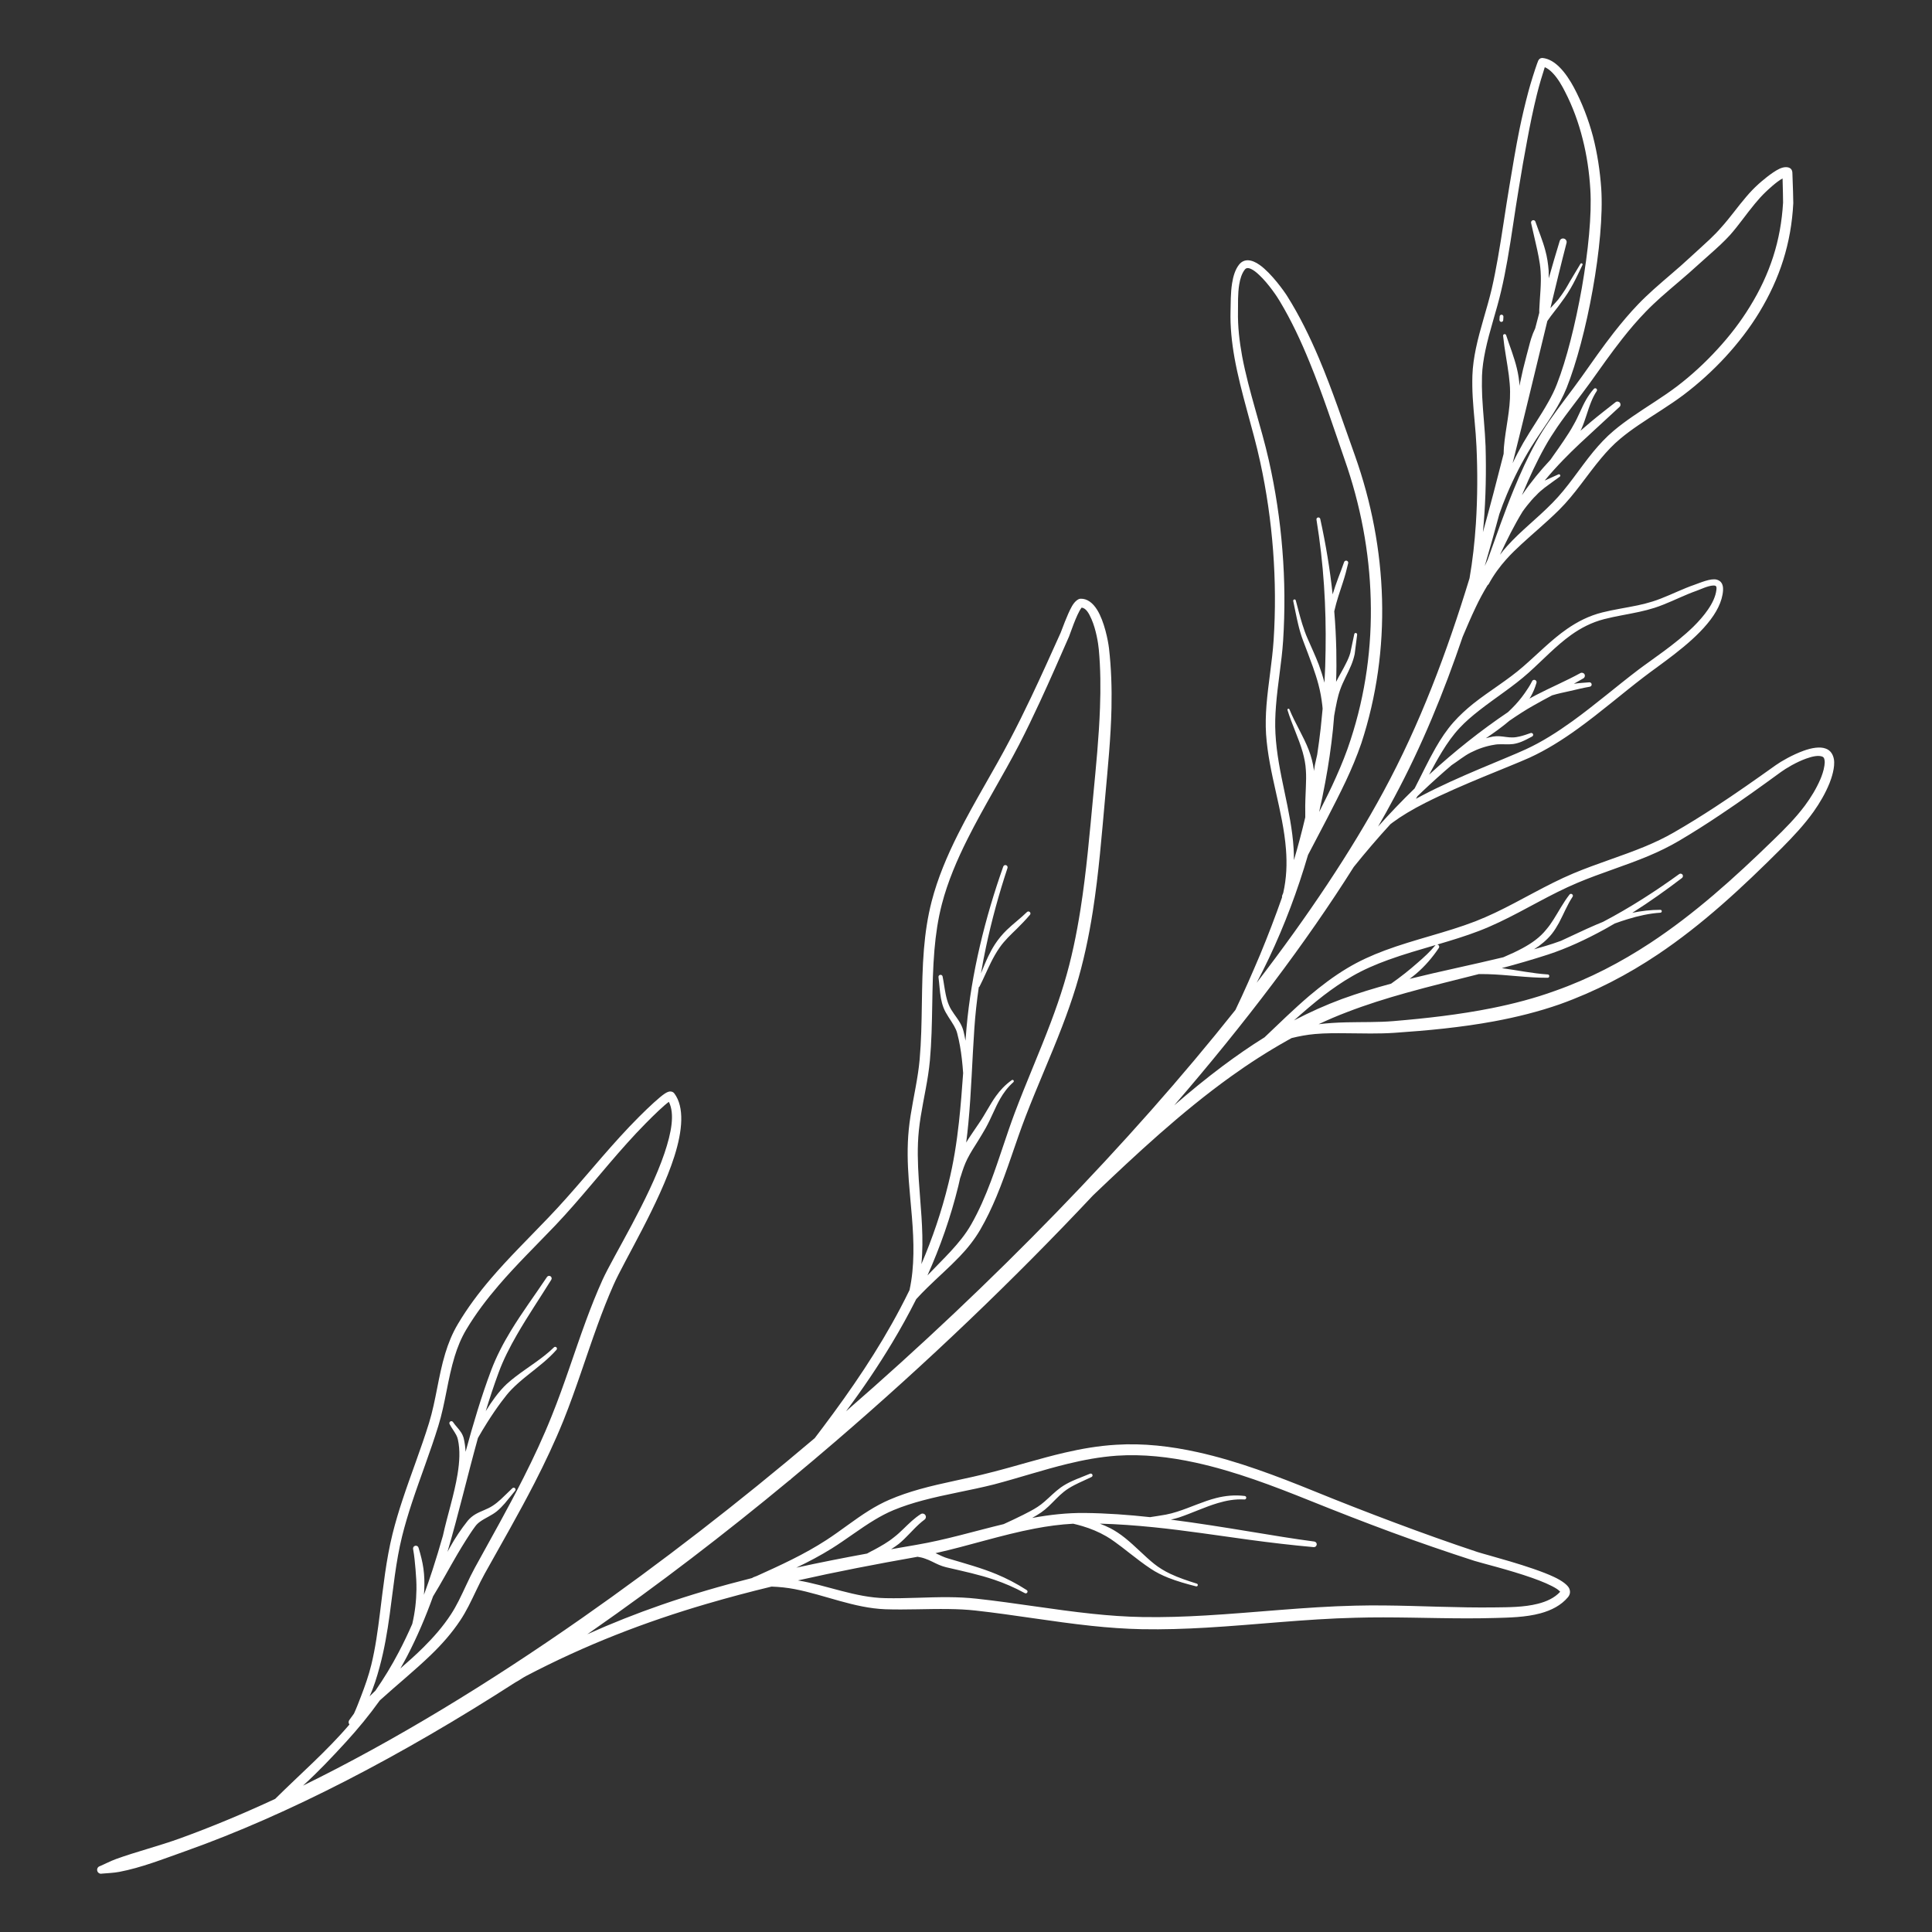 <?xml version="1.0" encoding="UTF-8"?> <svg xmlns="http://www.w3.org/2000/svg" xmlns:xlink="http://www.w3.org/1999/xlink" width="1080" zoomAndPan="magnify" viewBox="0 0 810 810" height="1080" preserveAspectRatio="xMidYMid meet" version="1.0"><rect x="0" y="0" width="810" height="810" fill="#333333" stroke="none"/><defs><clipPath id="64abd22e43"><path d="M 40.5 24.234 L 769 24.234 L 769 785.484 L 40.5 785.484 Z M 40.5 24.234 " clip-rule="nonzero"></path></clipPath></defs><g clip-path="url(#64abd22e43)"><path fill="#ffffff" d="M 216.062 705.348 C 168.344 736.074 121.113 760.723 77.582 776.16 C 68.215 779.48 59.176 783.051 50.02 784.789 C 47.574 785.25 45.184 785.305 42.75 785.523 C 41.879 785.742 40.992 785.211 40.77 784.34 C 40.551 783.465 41.082 782.578 41.957 782.363 C 44.172 781.414 46.242 780.289 48.547 779.445 C 57.172 776.305 66.418 774.031 75.621 770.691 C 88.574 765.992 101.848 760.465 115.363 754.195 C 125.891 743.754 137.027 734.148 146.504 723.008 C 146.051 722.461 146.035 721.648 146.5 721.07 C 147.125 720.18 147.746 719.297 148.402 718.441 C 149.5 716.074 150.398 713.672 151.32 711.281 C 153.012 706.895 154.566 702.508 155.672 697.973 C 157.402 690.895 158.383 683.609 159.301 676.277 C 160.691 665.156 161.887 653.926 164.566 643.121 C 165.762 638.301 167.188 633.578 168.73 628.898 C 172.293 618.086 176.488 607.523 179.871 596.586 C 182.812 587.02 183.77 576.969 186.664 567.453 C 187.938 563.25 189.578 559.148 191.898 555.23 C 195.973 548.332 200.68 542.074 205.742 536.137 C 213.266 527.324 221.582 519.215 229.734 510.68 C 240.246 499.762 249.711 487.805 259.941 476.602 C 262.523 473.773 265.152 470.992 267.863 468.281 C 272.164 463.988 276.531 459.926 278.758 458.469 C 279.598 457.922 280.285 457.68 280.715 457.625 C 281.707 457.512 282.352 457.914 282.77 458.492 C 286.953 464.176 286.211 473.906 282.707 484.883 C 276.422 504.59 261.68 528.586 257.242 538.664 C 254.797 544.176 252.621 549.781 250.566 555.422 C 245.703 568.773 241.531 582.34 236.234 595.539 C 232.551 604.617 228.438 613.305 224.066 621.824 C 217.512 634.574 210.383 646.941 203.266 659.684 C 200.785 664.129 198.777 668.883 196.418 673.418 C 195.363 675.449 194.234 677.441 192.973 679.34 C 189.375 684.75 185.176 689.473 180.652 693.832 C 173.766 700.484 166.324 706.465 159.227 712.914 C 154.809 719.086 150.016 724.914 144.914 730.48 C 139.203 736.707 133.352 742.906 127.043 748.629 C 164.969 730.051 204.586 705.965 244.129 678.293 C 276.996 655.293 309.84 629.852 341.574 602.953 C 342.75 601.406 343.922 599.852 345.09 598.301 C 357.086 582.363 368.219 566.012 377.402 548.594 C 378.746 546.043 380.055 543.473 381.316 540.879 C 382.434 535.793 382.863 530.738 382.945 525.691 C 383.133 515.383 381.762 505.105 381 494.742 C 380.484 487.738 380.297 480.699 381 473.602 C 381.789 465.66 383.684 457.887 384.859 450.008 C 385.148 448.09 385.391 446.164 385.562 444.23 C 386.918 428.914 386.086 413.27 387.367 397.891 C 387.93 391.164 388.898 384.492 390.598 377.918 C 393.117 368.199 397.094 358.789 401.723 349.59 C 408.508 336.086 416.688 323.043 423.43 310.109 C 426.492 304.297 429.426 298.363 432.266 292.387 C 436.543 283.402 440.621 274.297 444.68 265.289 C 445.066 264.426 447.406 257.676 449.445 254.113 C 450.617 252.062 452.086 251.043 452.961 251.02 C 455.758 250.891 458.168 252.738 460.004 255.707 C 463.035 260.598 464.578 268.637 464.953 271.805 C 465.906 280.113 466.168 288.461 465.996 296.816 C 465.73 309.246 464.473 321.676 463.367 333.996 C 461.922 349.973 460.664 366.148 458.164 382.094 C 456.484 392.809 454.238 403.41 451.074 413.789 C 449.336 419.453 447.375 424.98 445.281 430.438 C 440.426 443.102 434.871 455.391 429.961 468.164 C 425.719 479.176 422.348 490.691 417.777 501.648 C 415.781 506.434 413.562 511.105 410.953 515.598 C 408.543 519.719 405.625 523.363 402.406 526.734 C 398.035 531.32 393.223 535.484 388.695 539.945 C 387.133 541.484 385.594 543.043 384.125 544.68 C 380.996 550.914 377.617 557.016 374.023 563 C 368.102 572.844 361.629 582.398 354.699 591.688 C 416.637 537.898 473.742 479.098 517.961 423.422 C 521.641 415.754 525.023 407.996 528.32 400.211 C 531.613 392.258 534.695 384.234 537.523 376.152 C 537.352 375.582 537.82 374.992 537.992 374.414 C 539.406 368.184 539.621 362.098 539.148 356.078 C 537.906 339.965 531.914 324.316 530.801 307.773 C 530.547 303.781 530.672 299.766 530.973 295.738 C 531.699 286.621 533.371 277.449 533.969 268.449 C 534.781 255.98 534.695 243.418 533.754 230.922 C 532.812 218.414 531.016 205.973 528.363 193.773 C 525.324 179.621 520.23 164.793 517.574 150.016 C 516.418 143.48 515.734 136.957 515.906 130.504 C 515.992 127.371 515.906 122.902 516.547 118.832 C 517.02 115.809 517.875 113 519.457 110.977 C 521.555 108.297 524.766 108.699 528.105 111.07 C 533.07 114.566 538.594 122.406 539.664 124.145 C 544.797 132.312 549.121 141.117 552.973 150.199 C 558.668 163.645 563.289 177.684 568.086 191.059 C 574.977 210.492 578.871 230.77 579.426 251.117 C 579.984 271.477 577.203 291.902 570.738 311.645 C 568.855 317.117 566.629 322.406 564.188 327.59 C 559.223 338.016 553.746 348.184 548.395 358.434 C 544.07 373.223 538.637 387.742 531.957 401.844 C 530.332 405.277 528.617 408.676 526.863 412.039 C 548.395 384.012 566.457 356.93 580.027 331.863 C 595.352 303.574 606.652 273.387 616.109 242.441 C 617.395 235.117 618.25 227.375 618.766 219.598 C 619.492 208.477 619.492 197.297 619.02 187.188 C 618.723 180.262 617.824 173.406 617.438 166.504 C 617.266 163.488 617.223 160.461 617.309 157.422 C 617.438 153.66 617.992 149.891 618.766 146.137 C 620.52 137.711 623.473 129.348 625.398 121.164 C 626.383 116.914 627.195 112.625 627.969 108.312 C 629.766 98.195 631.137 87.957 632.848 77.867 C 634.176 69.965 635.457 62.082 637.043 54.254 C 638.113 49.016 639.352 43.809 640.723 38.617 C 641.707 34.887 643.504 29.242 644.406 26.742 C 644.66 26.086 644.832 25.625 644.918 25.41 C 645.516 24.211 646.586 24.293 646.801 24.32 C 649.285 24.578 651.594 25.992 653.605 27.945 C 656.262 30.492 658.402 33.98 659.77 36.504 C 663.281 43.059 665.934 50.012 667.859 57.18 C 669.703 64.324 670.812 71.676 671.328 79.039 C 672.055 90.027 670.559 105.855 667.734 121.512 C 664.992 136.992 660.926 152.305 656.816 162.625 C 655.32 166.305 653.438 169.781 651.34 173.137 C 648.301 178.02 644.875 182.66 641.879 187.527 C 638.199 193.48 634.73 200.25 631.777 207.234 C 630.621 209.973 629.551 212.742 628.609 215.512 C 626.641 222.801 624.629 230.07 622.488 237.305 C 622.918 236.441 623.301 235.578 623.688 234.719 C 627.324 224.688 630.75 214.699 634.773 204.934 C 637.512 198.254 640.508 191.684 644.062 185.254 C 645.73 182.285 647.527 179.441 649.414 176.672 C 653.777 170.309 658.613 164.328 663.109 157.996 C 667.477 151.824 671.926 145.43 676.68 139.34 C 679.934 135.215 683.27 131.234 686.824 127.543 C 688.879 125.406 691.062 123.352 693.285 121.34 C 698.379 116.762 703.773 112.418 708.695 107.797 C 711.395 105.289 714.133 102.891 716.785 100.375 C 718.5 98.742 720.168 97.062 721.707 95.27 C 725.391 91.191 728.559 86.637 732.152 82.461 C 733.738 80.59 735.449 78.797 737.289 77.141 C 738.188 76.336 742.812 72.27 746.023 70.77 C 747.863 69.898 749.488 69.914 750.43 70.484 C 750.473 70.5 751.371 70.957 751.457 72.312 C 751.457 72.508 751.5 72.922 751.5 73.492 C 751.629 76.641 751.887 84.484 751.844 85.18 C 751.414 93.59 750.004 101.43 747.648 108.973 C 745.293 116.496 741.957 123.73 737.59 130.949 C 733.652 137.441 728.773 143.793 723.379 149.652 C 717.984 155.5 712.035 160.859 706 165.434 C 699.922 170.016 693.285 173.902 686.996 178.203 C 684.34 180.008 681.773 181.883 679.332 183.922 C 676.336 186.414 673.727 189.199 671.285 192.125 C 665.293 199.262 660.328 207.172 653.648 213.789 C 648.258 219.113 642.906 223.504 637.855 228.176 C 635.672 230.195 633.531 232.242 631.52 234.496 C 628.824 237.52 626.34 240.844 624.156 244.852 C 624.031 245.062 623.859 245.223 623.688 245.328 C 621.848 248.359 620.176 251.453 618.68 254.637 C 616.754 258.672 614.996 262.797 613.242 266.93 C 605.367 290.141 596.121 312.762 584.562 334.312 C 582.422 338.34 580.156 342.422 577.758 346.555 C 582.637 341.062 587.773 335.734 593.082 330.559 C 596.035 324.879 598.773 318.961 601.941 313.449 C 604.125 309.645 606.523 306.043 609.348 302.84 C 611.914 299.957 614.742 297.363 617.738 294.965 C 624.543 289.574 632.164 285.102 638.668 279.398 C 644.875 274.004 650.441 268.227 656.945 263.711 C 661.355 260.656 666.148 258.164 671.844 256.746 C 676.723 255.523 681.73 254.828 686.695 253.777 C 688.75 253.332 690.805 252.824 692.816 252.188 C 694.016 251.816 695.172 251.395 696.324 250.949 C 701.078 249.113 705.613 246.812 710.453 245.152 C 712.719 244.363 717.301 242.32 719.781 243.027 C 721.367 243.477 722.566 244.688 722.395 247.535 C 722.094 252.211 719.57 257.008 715.758 261.555 C 708.227 270.641 695.727 278.785 689.094 283.918 C 680.145 290.762 671.07 298.621 661.527 305.508 C 655.02 310.215 648.258 314.465 641.238 317.676 C 632.891 321.438 612.816 328.895 597.617 336.578 C 592.141 339.34 587.391 342.215 583.922 344.801 C 583.578 345.055 583.238 345.309 582.938 345.551 C 577.543 351.426 572.406 357.453 567.57 363.465 C 547.668 395.07 522.027 428.996 492.277 463.43 C 498.914 457.676 505.719 452.109 512.695 446.883 C 518.387 442.648 524.168 438.617 530.16 434.902 C 536.324 429.051 542.445 423.047 548.906 417.527 C 553.957 413.27 559.18 409.301 564.875 405.891 C 569.84 402.906 575.148 400.508 580.625 398.469 C 593.039 393.84 606.395 390.969 618.551 386.27 C 621.332 385.184 624.074 383.977 626.812 382.688 C 637.855 377.445 648.344 370.926 659.645 366.176 C 669.574 362.008 679.762 358.996 689.648 354.906 C 693.758 353.195 697.781 351.309 701.719 349.035 C 707.711 345.598 713.492 341.992 719.184 338.266 C 727.789 332.648 736.133 326.758 744.566 320.75 C 746.793 319.164 751.543 316.434 756.082 314.785 C 759.633 313.484 763.102 312.949 765.453 313.855 C 767.469 314.586 768.492 316.246 768.879 318.332 C 769.438 321.652 767.852 326.301 767.039 328.332 C 765.285 332.656 762.973 336.598 760.359 340.297 C 756.465 345.758 751.844 350.676 747.051 355.504 C 730.355 372.191 713.746 387.637 695 400.188 C 682.457 408.582 668.973 415.656 653.949 421.043 C 645.09 424.137 635.844 426.445 626.469 428.184 C 612.602 430.75 598.391 432.082 584.562 433.02 C 578.102 433.457 571.25 433.266 564.445 433.199 C 560.035 433.156 555.629 433.133 551.348 433.516 C 547.965 433.812 544.715 434.422 541.504 435.215 C 540.859 435.57 540.219 435.926 539.578 436.289 C 531.488 440.84 523.609 445.891 515.992 451.375 C 495.273 466.258 476.227 484.027 458.285 501.145 C 425.188 536.395 388.508 571.48 350.094 604.48 C 343.992 609.723 337.848 614.91 331.664 620.039 C 331.621 620.094 331.574 620.145 331.527 620.199 C 331.387 620.375 331.207 620.496 331.016 620.578 C 303.852 643.09 276 664.426 248.047 683.902 C 247.438 684.328 246.824 684.75 246.219 685.176 C 256.484 680.555 266.781 676.488 277.172 672.883 C 289.707 668.527 302.387 664.852 315.297 661.602 C 315.848 661.18 316.59 661.051 317.23 660.758 C 327.262 656.223 337.199 651.691 346.473 645.66 C 352.559 641.711 358.195 637.121 364.336 633.301 C 367.047 631.613 369.859 630.074 372.836 628.789 C 376.961 627.004 381.219 625.578 385.539 624.363 C 395.383 621.598 405.582 619.922 415.426 617.328 C 425.965 614.672 436.07 611.418 446.441 609.016 C 453.426 607.398 460.527 606.16 467.922 605.723 C 479.309 604.996 490.824 606.324 502.207 608.852 C 518.988 612.574 535.512 618.914 550.75 625.094 C 562.008 629.68 573.391 634.125 584.863 638.414 C 596.293 642.699 607.809 646.828 619.363 650.664 C 622.918 651.844 641.965 656.637 651.551 661.156 C 654.977 662.77 657.289 664.547 657.93 666.012 C 658.445 667.273 658.316 668.484 657.375 669.633 C 654.508 673.066 650.398 675.145 645.859 676.387 C 639.609 678.086 632.547 678.184 626.984 678.344 C 623.047 678.453 619.105 678.504 615.168 678.504 C 599.547 678.496 583.879 677.801 568.211 678.25 C 547.281 678.758 526.605 681.184 505.805 682.398 C 496.859 682.918 487.867 683.219 478.793 683.051 C 471.688 682.914 464.621 682.387 457.594 681.645 C 441.328 679.922 425.234 677.027 408.914 675.219 C 405.211 674.809 401.488 674.648 397.766 674.598 C 388.887 674.469 379.965 674.988 371.105 674.684 C 358.07 674.172 345.902 668.719 333.238 666.258 C 330.023 665.633 326.785 665.309 323.469 665.184 C 314.277 667.41 305.203 669.816 296.203 672.453 C 270.633 679.953 245.746 689.469 220.477 702.711 C 218.977 703.5 217.582 704.578 216.062 705.348 Z M 167.859 699.508 C 171.156 696.633 174.43 693.73 177.527 690.648 C 181.754 686.441 185.727 681.953 189.09 676.785 C 190.25 675.012 191.277 673.16 192.246 671.262 C 194.59 666.672 196.582 661.855 199.051 657.352 C 206.051 644.609 213.062 632.238 219.504 619.496 C 223.758 611.09 227.762 602.523 231.34 593.57 C 236.645 580.438 240.809 566.918 245.699 553.641 C 247.816 547.898 250.074 542.195 252.605 536.59 C 257.129 526.641 271.988 502.98 278.57 483.527 C 281.508 474.816 282.965 467.027 280.426 461.945 C 278.23 463.547 274.422 467.211 270.641 471.043 C 267.992 473.727 265.422 476.48 262.902 479.285 C 252.73 490.598 243.34 502.66 232.883 513.688 C 224.777 522.16 216.516 530.211 209.02 538.941 C 204.094 544.684 199.492 550.715 195.512 557.379 C 193.355 560.996 191.816 564.781 190.629 568.664 C 187.699 578.176 186.742 588.23 183.777 597.793 C 180.402 608.758 176.215 619.355 172.648 630.188 C 171.145 634.773 169.75 639.395 168.578 644.113 C 165.938 654.77 164.902 665.859 163.395 676.816 C 162.371 684.289 161.109 691.688 159.16 698.871 C 158.027 703.062 156.77 707.234 154.945 711.195 C 155.75 710.395 156.562 709.605 157.387 708.832 C 160.945 703.684 164.242 698.297 167.203 692.613 C 169.238 688.738 171.109 684.812 172.844 680.84 C 173.996 675.949 174.527 671.184 174.598 666.418 C 174.637 663.609 174.461 660.805 174.215 657.965 C 173.977 655.188 173.727 652.375 173.203 649.496 C 173.047 648.863 173.438 648.227 174.07 648.074 C 174.703 647.922 175.344 648.312 175.492 648.945 C 176.371 651.859 177.121 654.715 177.52 657.598 C 177.938 660.574 178 663.551 177.871 666.512 C 177.844 667.215 177.793 667.914 177.738 668.613 C 178.992 665.207 180.172 661.773 181.297 658.32 C 182.859 653.527 184.309 648.699 185.695 643.848 C 187.48 635.629 190.449 626.605 191.84 618.023 C 192.66 612.941 192.977 608.016 191.965 603.488 C 191.844 602.852 191.598 602.254 191.297 601.668 C 190.473 600.09 189.289 598.613 188.512 597.09 C 188.277 596.695 188.41 596.18 188.809 595.945 C 189.207 595.715 189.719 595.848 189.953 596.246 C 190.91 597.68 192.309 598.996 193.289 600.504 C 193.785 601.262 194.152 602.07 194.391 602.922 C 194.84 604.781 195.098 606.703 195.195 608.68 C 198.348 597.129 201.734 585.656 205.938 574.457 C 208.098 568.773 210.926 563.297 214.137 558.012 C 218.871 550.211 224.387 542.801 229.316 535.395 C 229.641 534.898 230.301 534.758 230.797 535.074 C 231.293 535.395 231.438 536.059 231.117 536.555 C 226.449 544.078 221.281 551.684 216.746 559.551 C 213.754 564.754 211.023 570.055 209.004 575.594 C 207.051 580.891 205.285 586.246 203.641 591.637 C 204.91 589.57 206.227 587.598 207.543 585.828 C 209.203 583.594 210.887 581.711 212.391 580.297 C 217.332 575.789 223.293 572.348 228.523 568.156 C 229.812 567.125 231.055 566.055 232.227 564.898 C 232.504 564.602 232.973 564.59 233.273 564.867 C 233.57 565.152 233.582 565.617 233.305 565.918 C 231.621 567.828 229.758 569.57 227.805 571.234 C 223.391 574.996 218.535 578.352 214.516 582.488 C 213.156 583.848 211.703 585.699 210.156 587.773 C 208.211 590.383 206.164 593.379 204.23 596.449 C 202.871 598.602 201.559 600.785 200.379 602.887 C 195.977 618.75 192.246 634.832 187.613 650.613 C 187.945 649.996 188.273 649.391 188.613 648.777 C 190.797 644.828 193.316 641.078 196.133 637.539 C 197.062 636.438 198.117 635.574 199.285 634.879 C 201.605 633.504 204.305 632.805 206.594 631.273 C 207.773 630.504 208.879 629.598 209.945 628.625 C 211.609 627.102 213.184 625.453 214.793 623.965 C 215.09 623.652 215.59 623.641 215.902 623.938 C 216.215 624.238 216.23 624.734 215.93 625.051 C 214.504 626.734 213.137 628.57 211.652 630.285 C 210.609 631.488 209.508 632.613 208.309 633.605 C 206.148 635.363 203.512 636.359 201.289 637.953 C 200.52 638.5 199.816 639.145 199.23 639.961 C 197.855 641.801 196.621 643.73 195.391 645.66 C 194.152 647.613 192.953 649.59 191.777 651.586 C 188.328 657.449 185.125 663.484 181.566 669.281 C 178.473 677.844 174.918 686.25 170.66 694.422 C 169.75 696.141 168.82 697.836 167.859 699.508 Z M 388.84 534.73 C 392.094 531.285 395.504 527.984 398.699 524.5 C 401.828 521.086 404.805 517.527 407.148 513.402 C 410.457 507.609 413.09 501.496 415.438 495.25 C 419.008 485.727 421.926 475.914 425.48 466.457 C 430.305 453.656 435.77 441.332 440.551 428.637 C 442.57 423.277 444.469 417.852 446.141 412.293 C 449.207 402.141 451.344 391.754 452.996 381.281 C 455.488 365.449 456.848 349.395 458.348 333.527 C 459.512 321.32 460.742 308.996 461.18 296.68 C 461.469 288.527 461.434 280.375 460.676 272.25 C 460.453 269.766 459.547 263.977 457.605 259.555 C 456.543 257.137 455.355 254.977 453.48 254.742 C 453.438 254.793 453.395 254.848 453.359 254.895 C 451.309 257.629 448.617 265.91 448.203 266.852 C 444.23 275.93 440.227 285.094 436.031 294.152 C 433.227 300.215 430.332 306.227 427.301 312.125 C 420.594 325.055 412.484 338.109 405.715 351.598 C 401.238 360.512 397.348 369.621 394.895 379.035 C 393.246 385.363 392.32 391.789 391.766 398.262 C 390.453 413.645 391.25 429.293 389.863 444.613 C 389.68 446.633 389.418 448.648 389.117 450.648 C 387.93 458.457 386.027 466.156 385.23 474.023 C 384.531 480.883 384.762 487.68 385.195 494.457 C 385.863 504.953 387.121 515.387 386.605 525.809 C 386.539 527.199 386.441 528.594 386.297 529.984 C 390.926 519.176 394.77 507.949 397.629 496.188 C 399.785 487.57 401.102 478.98 402.051 470.383 C 402.801 463.566 403.312 456.75 403.801 449.891 C 403.66 447.906 403.484 445.926 403.258 443.945 C 402.844 440.328 402.25 436.73 401.297 433.148 C 401.02 432.051 400.531 431.051 399.98 430.074 C 398.527 427.504 396.586 425.145 395.535 422.383 C 395.07 421.141 394.734 419.852 394.496 418.535 C 393.961 415.621 393.859 412.594 393.469 409.715 C 393.387 409.238 393.707 408.781 394.184 408.707 C 394.664 408.625 395.117 408.945 395.195 409.422 C 395.688 411.844 395.984 414.391 396.492 416.863 C 396.816 418.445 397.227 419.988 397.859 421.453 C 398.961 424.066 400.984 426.227 402.414 428.68 C 403.109 429.863 403.66 431.117 403.992 432.477 C 404.293 433.754 404.555 435.035 404.777 436.32 C 404.918 434.492 405.066 432.66 405.227 430.828 C 406.234 419.473 408.18 407.934 410.836 396.559 C 413.48 385.203 416.828 374.008 420.617 363.316 C 420.789 362.828 421.324 362.566 421.812 362.734 C 422.305 362.902 422.566 363.438 422.395 363.93 C 418.855 374.617 415.77 385.797 413.367 397.121 C 412.598 400.766 411.898 404.426 411.277 408.09 C 412.258 405.672 413.219 403.266 414.348 400.914 C 415.156 399.227 416.062 397.566 417.105 395.945 C 418.559 393.719 420.219 391.727 422.062 389.926 C 424.766 387.305 427.809 385.074 430.539 382.398 C 430.867 382.055 431.41 382.039 431.754 382.363 C 432.098 382.688 432.113 383.234 431.785 383.574 C 430.031 385.625 428.191 387.547 426.293 389.414 C 425.059 390.633 423.785 391.812 422.59 393.074 C 421.348 394.383 420.148 395.75 419.086 397.281 C 417.68 399.293 416.52 401.383 415.457 403.512 C 413.816 406.805 412.41 410.188 410.711 413.535 C 410.633 413.695 410.508 413.82 410.363 413.898 C 409.527 419.648 408.895 425.391 408.508 431.082 C 407.574 444.48 407.254 457.648 406 470.789 C 405.742 473.531 405.438 476.281 405.078 479.023 C 405.398 478.488 405.727 477.953 406.062 477.426 C 407.406 475.305 408.918 473.254 410.328 471.098 C 413.148 467.016 414.996 463.082 417.586 459.496 C 419.312 457.109 421.34 454.883 424.16 452.863 C 424.395 452.676 424.742 452.715 424.93 452.949 C 425.113 453.18 425.078 453.527 424.844 453.715 C 422.398 455.906 420.734 458.219 419.344 460.637 C 417.141 464.477 415.676 468.566 413.27 472.918 C 412.234 474.711 411.203 476.477 410.129 478.191 C 408.52 480.746 406.898 483.227 405.57 485.863 C 404.426 488.133 403.617 490.531 402.84 493.078 C 402.75 493.371 402.641 493.652 402.535 493.934 C 402.301 495.023 402.051 496.117 401.793 497.207 C 398.574 510.309 394.184 522.773 388.84 534.73 Z M 542.488 360.621 C 544.242 354.668 545.824 348.688 547.238 342.668 C 547.238 341.973 547.238 341.281 547.238 340.59 C 547.152 337.027 547.367 333.438 547.496 329.863 C 547.582 327.559 547.668 325.254 547.496 322.961 C 547.367 320.352 546.852 317.844 546.168 315.379 C 544.457 309.371 541.59 303.645 539.789 297.695 C 539.703 297.473 539.832 297.23 540.047 297.152 C 540.262 297.078 540.52 297.191 540.605 297.414 C 542.957 303.203 546.469 308.637 548.738 314.52 C 549.723 317.141 550.449 319.848 550.836 322.688 C 550.836 322.883 550.836 323.082 550.879 323.277 C 551.09 321.527 551.434 319.789 551.863 318.051 C 551.988 317.488 552.117 316.93 552.246 316.367 C 552.805 312.703 553.273 309.031 553.703 305.352 C 554 302.621 554.258 299.883 554.516 297.141 C 554.473 296.68 554.43 296.211 554.387 295.75 C 554.043 292.777 553.531 289.859 552.762 286.98 C 552.117 284.504 551.305 282.055 550.449 279.621 C 549.121 275.918 547.711 272.242 546.34 268.621 C 545.527 266.523 544.883 264.281 544.328 261.988 C 543.516 258.629 542.871 255.176 542.188 251.957 C 542.145 251.668 542.316 251.383 542.617 251.316 C 542.871 251.246 543.172 251.422 543.258 251.707 C 544.113 254.863 544.926 258.254 545.953 261.539 C 546.641 263.719 547.367 265.852 548.266 267.836 C 549.809 271.414 551.52 275.012 552.93 278.715 C 553.832 281.18 554.645 283.688 555.285 286.227 C 555.543 281.695 555.715 277.152 555.758 272.598 C 556.055 254.516 554.945 236.266 551.945 217.906 C 551.863 217.461 552.117 217.031 552.59 216.945 C 553.016 216.859 553.445 217.152 553.531 217.598 C 555.844 228.141 557.598 238.68 558.711 249.195 C 559.395 246.895 560.207 244.617 561.062 242.309 C 561.879 240.148 562.734 237.988 563.504 235.703 C 563.633 235.223 564.145 234.945 564.617 235.078 C 565.086 235.215 565.387 235.711 565.215 236.191 C 564.574 238.969 563.848 241.633 562.992 244.223 C 561.707 248.156 560.379 251.934 559.48 255.938 C 559.48 256.066 559.438 256.191 559.395 256.316 C 559.867 261.746 560.121 267.168 560.25 272.582 C 560.336 277.02 560.336 281.449 560.164 285.867 C 561.492 283.234 563.078 280.684 564.359 278.039 C 565.086 276.645 565.688 275.234 566.117 273.754 L 567.785 265.863 C 567.828 265.539 568.168 265.324 568.469 265.387 C 568.812 265.449 569.027 265.766 568.984 266.09 L 567.957 274.215 C 567.613 275.844 567.102 277.426 566.457 278.98 C 565.047 282.406 563.078 285.684 561.879 289.141 C 561.32 290.68 560.895 292.262 560.551 293.859 C 560.078 295.922 559.738 298.016 559.352 300.102 C 559.18 302.039 559.012 303.977 558.84 305.906 C 558.066 313.289 556.996 320.641 555.629 327.93 C 554.859 332.113 554 336.285 553.059 340.438 C 555.5 335.574 557.984 330.723 560.164 325.754 C 562.434 320.676 564.531 315.516 566.242 310.172 C 572.535 290.957 575.234 271.062 574.676 251.246 C 574.164 231.379 570.395 211.582 563.719 192.602 C 559.094 179.258 554.559 165.273 549.035 151.828 C 545.398 142.895 541.332 134.199 536.453 126.117 C 535.637 124.691 531.828 118.898 527.848 115.215 C 526.691 114.125 525.535 113.219 524.422 112.727 C 523.48 112.309 522.582 112.184 521.941 112.961 C 520.656 114.574 519.93 116.863 519.543 119.305 C 518.902 123.227 519.074 127.547 519.031 130.57 C 518.902 136.816 519.629 143.121 520.785 149.426 C 523.566 164.148 528.789 178.891 531.957 192.977 C 534.738 205.34 536.664 217.941 537.648 230.621 C 538.68 243.301 538.762 256.055 537.949 268.711 C 537.352 277.727 535.637 286.91 534.953 296.047 C 534.652 299.891 534.527 303.723 534.738 307.539 C 535.598 324.059 541.418 339.766 542.359 355.859 C 542.445 357.438 542.488 359.027 542.488 360.621 Z M 634.176 194.195 C 635.586 191.215 637.129 188.336 638.668 185.613 C 642.008 179.855 645.902 174.348 649.156 168.508 C 650.527 166.09 651.766 163.617 652.75 161.023 C 656.73 150.891 660.5 135.863 663.195 120.703 C 665.848 105.441 667.434 90.039 666.746 79.336 C 666.32 72.25 665.293 65.176 663.539 58.289 C 661.824 51.418 659.387 44.73 656.133 38.418 C 654.977 36.129 653.223 32.941 650.953 30.594 C 649.969 29.555 648.855 28.66 647.656 28.172 C 646.801 30.734 645.219 36.023 644.363 39.555 C 642.777 45.98 641.449 52.449 640.254 58.938 C 639.012 65.449 637.898 71.98 636.828 78.539 C 635.117 88.641 633.789 98.895 631.992 109.023 C 631.219 113.406 630.363 117.77 629.336 122.086 C 627.453 130.242 624.5 138.578 622.746 146.965 C 622.016 150.492 621.461 154.027 621.332 157.57 C 621.246 160.492 621.289 163.395 621.418 166.293 C 621.762 173.219 622.574 180.102 622.832 187.039 C 623.129 197.277 622.961 208.598 622.016 219.836 C 621.934 220.934 621.848 222.031 621.719 223.125 C 624.758 212.223 627.625 201.246 630.406 190.258 C 630.406 189.301 630.492 188.34 630.535 187.383 C 631.18 179.637 633.23 171.961 633.105 164.215 C 633.105 161.887 632.848 159.629 632.59 157.383 C 632.246 154.648 631.777 151.957 631.348 149.238 C 630.879 146.457 630.492 143.695 630.191 140.863 C 630.109 140.508 630.32 140.16 630.707 140.082 C 631.051 140.012 631.391 140.238 631.477 140.594 C 632.207 142.902 633.062 145.117 633.832 147.383 C 634.602 149.691 635.371 151.988 635.93 154.352 C 636.527 156.773 636.914 159.238 637.086 161.77 C 637.129 161.344 637.215 160.918 637.297 160.492 C 638.07 156.691 638.969 152.914 639.996 149.121 C 640.68 146.762 641.195 144.352 641.922 142.008 C 642.395 140.531 642.949 139.09 643.633 137.688 C 644.191 135.504 644.746 133.324 645.348 131.148 C 645.348 130.723 645.348 130.289 645.348 129.855 C 645.559 124.473 646.289 119.105 645.902 113.715 C 645.773 111.688 645.473 109.699 645.09 107.73 C 644.746 105.848 644.32 103.98 643.891 102.117 C 643.207 99.254 642.562 96.402 641.922 93.52 C 641.793 93.012 642.094 92.484 642.605 92.34 C 643.121 92.199 643.633 92.492 643.762 93.004 C 645.133 97.008 646.801 100.906 647.871 104.973 C 648.641 107.754 649.07 110.613 649.285 113.531 C 649.328 114.586 649.328 115.633 649.328 116.684 C 650.781 111.457 652.324 106.25 653.906 101.062 C 654.121 100.27 654.934 99.809 655.703 100.031 C 656.52 100.25 656.988 101.07 656.773 101.863 C 654.422 110.906 652.238 120.043 650.012 129.199 C 651.125 128.004 652.238 126.809 653.309 125.555 C 654.379 124.16 655.363 122.734 656.305 121.262 C 656.945 120.223 657.547 119.137 658.145 118.078 C 659.602 115.598 661.098 113.137 662.598 110.633 C 662.727 110.402 663.023 110.316 663.238 110.441 C 663.496 110.566 663.582 110.852 663.453 111.082 C 662.125 113.77 660.926 116.469 659.516 119.062 C 658.102 121.684 656.52 124.18 654.676 126.605 C 652.793 129.336 650.566 131.844 648.727 134.594 C 643.891 154.375 639.184 174.328 634.176 194.195 Z M 628.867 232.594 C 629.809 231.332 630.836 230.129 631.863 228.965 C 637.512 222.645 644.234 217.582 650.781 210.926 C 657.332 204.34 662.168 196.488 667.988 189.398 C 670.602 186.266 673.34 183.277 676.551 180.59 C 679.074 178.449 681.773 176.477 684.512 174.582 C 690.719 170.285 697.27 166.414 703.262 161.844 C 709.082 157.402 714.773 152.184 719.953 146.523 C 725.176 140.879 729.84 134.785 733.652 128.539 C 737.891 121.684 741.098 114.797 743.41 107.629 C 745.723 100.441 747.09 92.965 747.562 84.934 C 747.605 84.34 747.434 78.285 747.348 74.809 C 744.695 76.246 741.055 79.738 740.328 80.426 C 738.66 81.996 737.16 83.703 735.707 85.457 C 732.152 89.734 729.027 94.348 725.348 98.512 C 724.062 99.906 722.734 101.242 721.367 102.539 C 718.242 105.484 714.988 108.242 711.82 111.129 C 706.812 115.754 701.418 120.094 696.281 124.668 C 694.145 126.605 692.004 128.578 690.035 130.637 C 686.566 134.203 683.27 138.059 680.145 142.043 C 675.395 148.07 670.984 154.395 666.621 160.496 C 662.082 166.789 657.246 172.734 652.879 179.066 C 651.082 181.715 649.328 184.438 647.742 187.289 C 644.234 193.566 641.281 199.992 638.539 206.508 C 638.367 206.879 638.242 207.258 638.07 207.633 C 638.199 207.465 638.281 207.297 638.41 207.137 C 641.879 202.055 645.816 197.266 650.055 192.727 L 651.082 191.254 C 652.664 189.09 654.121 186.918 655.617 184.742 C 657.031 182.602 658.488 180.457 659.727 178.121 C 661.824 174.539 663.066 170.852 665.078 167.406 C 665.977 165.898 666.961 164.453 668.203 163.07 C 668.461 162.738 668.973 162.68 669.273 162.941 C 669.617 163.199 669.66 163.68 669.402 164.012 C 668.461 165.449 667.734 166.926 667.133 168.418 C 665.594 172.141 664.738 175.965 663.023 179.809 C 662.895 180.078 662.766 180.348 662.598 180.613 C 664.094 179.324 665.551 178.055 667.047 176.812 C 670.43 173.984 673.895 171.324 677.277 168.656 C 677.793 168.188 678.648 168.258 679.117 168.805 C 679.547 169.348 679.504 170.172 678.945 170.637 C 675.781 173.535 672.613 176.52 669.359 179.48 C 664.609 183.844 659.812 188.23 655.32 192.887 C 652.621 195.668 650.055 198.527 647.613 201.484 C 649.496 200.586 651.426 199.816 653.309 198.918 C 653.562 198.754 653.906 198.84 654.078 199.105 C 654.25 199.371 654.164 199.719 653.906 199.875 C 651.809 201.43 649.711 202.855 647.656 204.426 C 646.375 205.41 645.176 206.441 644.062 207.66 C 642.648 209.004 641.449 210.457 640.254 211.938 C 639.609 212.738 639.012 213.559 638.41 214.387 C 634.816 220.23 631.777 226.383 628.867 232.594 Z M 594.238 333.852 C 594.023 334.203 593.852 334.559 593.637 334.91 C 594.453 334.473 595.266 334.035 596.078 333.594 C 611.188 325.609 631.305 318.039 639.652 314.176 C 646.461 311.055 652.922 306.914 659.258 302.359 C 668.762 295.488 677.836 287.68 686.781 280.875 C 692.43 276.59 702.359 270.133 709.895 262.805 C 712.25 260.473 714.391 258.047 716.059 255.598 C 717.941 252.859 719.27 250.105 719.609 247.305 C 719.695 246.496 719.695 245.957 719.355 245.688 C 719.055 245.477 718.668 245.465 718.242 245.484 C 716.016 245.578 712.977 247.098 711.309 247.68 C 706.555 249.355 702.02 251.664 697.309 253.516 C 696.113 253.988 694.914 254.434 693.672 254.832 C 691.574 255.504 689.434 256.039 687.293 256.516 C 682.371 257.594 677.406 258.324 672.527 259.578 C 667.262 260.941 662.766 263.301 658.699 266.203 C 652.367 270.734 646.973 276.566 640.938 281.988 C 634.473 287.801 626.941 292.523 620.09 297.914 C 617.223 300.168 614.441 302.512 611.957 305.184 C 609.176 308.148 606.82 311.512 604.641 315.055 C 602.715 318.195 600.914 321.484 599.16 324.781 C 609.734 315.062 620.906 306.199 632.246 298.555 C 632.762 298.066 633.273 297.57 633.789 297.062 C 635.844 295.039 637.684 292.852 639.312 290.52 C 640.379 288.965 641.449 287.402 642.309 285.656 C 642.477 285.145 643.078 284.891 643.59 285.09 C 644.105 285.289 644.363 285.867 644.148 286.379 C 643.547 288.383 642.777 290.293 641.75 292.07 C 641.578 292.348 641.406 292.621 641.238 292.891 C 642.137 292.391 643.035 291.902 643.934 291.426 C 650.098 288.23 656.52 285.523 662.555 282.215 C 663.152 281.867 663.965 282.078 664.309 282.68 C 664.652 283.289 664.438 284.059 663.836 284.402 C 662.512 285.18 661.184 285.934 659.855 286.676 C 661.953 286.371 664.094 286.223 666.277 286.07 C 666.793 286.008 667.262 286.371 667.305 286.879 C 667.391 287.391 667.004 287.855 666.492 287.918 C 663.668 288.398 660.926 289.098 658.188 289.719 C 655.66 290.277 653.18 290.789 650.738 291.52 C 648.129 292.898 645.516 294.297 642.949 295.77 C 641.238 296.738 639.566 297.723 637.941 298.781 C 636.23 299.879 634.516 301.012 632.848 302.164 C 629.723 304.828 626.34 307.227 622.961 309.512 C 623.945 309.234 624.93 308.996 625.957 308.801 C 626.855 308.66 627.797 308.621 628.695 308.676 C 630.535 308.785 632.375 309.234 634.215 309.172 C 635.203 309.156 636.145 309 637.129 308.766 C 638.711 308.395 640.254 307.859 641.664 307.355 C 642.051 307.18 642.52 307.359 642.734 307.762 C 642.906 308.16 642.691 308.629 642.309 308.805 C 640.895 309.559 639.395 310.367 637.855 310.992 C 636.742 311.438 635.586 311.754 634.473 311.93 C 632.289 312.23 630.109 311.922 627.926 312.062 C 627.453 312.094 626.984 312.145 626.555 312.234 C 622.961 312.797 619.664 313.953 616.582 315.52 C 613.758 316.953 611.316 319.031 608.578 320.812 C 604.426 324.352 600.359 328.02 596.379 331.785 C 595.691 332.473 594.965 333.16 594.238 333.852 Z M 542.531 427.797 C 549.078 424.375 555.758 421.379 562.648 418.824 C 569.41 416.371 576.301 414.273 583.238 412.398 C 585.164 411.035 587.133 409.586 589.016 408.094 C 590.855 406.656 592.609 405.16 594.324 403.656 C 597.02 401.328 599.59 398.977 601.727 396.371 C 601.812 396.305 601.855 396.25 601.898 396.199 C 595.266 398.156 588.543 400.066 582.082 402.414 C 576.816 404.328 571.68 406.512 566.887 409.297 C 562.691 411.703 558.797 414.414 554.984 417.316 C 550.707 420.621 546.598 424.172 542.531 427.797 Z M 590.984 410.398 C 604.039 407.164 617.223 404.492 630.277 401.336 C 633.02 400.152 635.801 398.914 638.41 397.484 C 642.18 395.441 645.645 393.031 648.301 389.68 C 649.414 388.383 650.398 386.984 651.297 385.547 C 653.523 382.047 655.449 378.34 658.016 375.07 C 658.273 374.719 658.742 374.637 659.086 374.891 C 659.473 375.145 659.559 375.637 659.301 375.992 C 657.031 379.434 655.535 383.289 653.605 386.902 C 652.707 388.52 651.766 390.074 650.609 391.543 C 648.512 394.133 645.945 396.238 643.164 397.992 C 644.746 397.543 646.375 397.086 647.957 396.605 C 650.098 395.969 652.281 395.238 654.465 394.434 C 659.387 392.203 664.266 389.785 669.23 387.668 C 670.172 387.27 671.113 386.875 672.055 386.5 C 683.484 380.531 694.57 373.312 703.988 366.48 C 704.414 366.148 705.059 366.242 705.402 366.684 C 705.699 367.129 705.613 367.758 705.188 368.09 C 698.852 372.934 691.789 377.984 684.34 382.711 C 688.148 381.906 692.09 381.453 696.113 381.445 C 696.41 381.434 696.711 381.695 696.711 382.027 C 696.711 382.359 696.453 382.637 696.156 382.648 C 691.402 382.961 686.867 384.004 682.457 385.348 C 680.617 385.902 678.82 386.52 676.977 387.184 C 675.609 387.984 674.238 388.77 672.871 389.535 C 664.949 393.891 656.902 397.621 649.07 400.184 C 642.648 402.281 636.145 404.145 629.637 405.891 C 636.102 406.773 642.52 408.133 648.898 408.539 C 649.285 408.547 649.582 408.871 649.539 409.258 C 649.539 409.645 649.242 409.945 648.855 409.934 C 640.508 409.984 631.992 408.645 623.559 408.414 C 622.359 408.379 621.203 408.363 620.047 408.379 C 609.859 410.961 599.633 413.438 589.527 416.266 C 581.141 418.613 572.836 421.207 564.703 424.352 C 560.68 425.867 556.742 427.562 552.848 429.402 C 556.656 428.941 560.508 428.711 564.402 428.617 C 571.125 428.453 577.844 428.645 584.18 428.105 C 597.832 426.961 611.789 425.402 625.441 422.672 C 634.473 420.863 643.379 418.539 651.938 415.434 C 666.535 410.277 679.59 403.414 691.832 395.379 C 710.367 383.18 726.973 368.242 743.625 352.023 C 748.332 347.48 752.914 342.852 756.766 337.676 C 759.25 334.301 761.473 330.695 763.188 326.719 C 763.699 325.52 764.598 323.207 764.898 320.988 C 765.027 320.094 765.113 319.215 764.898 318.465 C 764.812 317.949 764.598 317.469 764.086 317.242 C 762.414 316.539 759.848 317.109 757.238 318.043 C 753.043 319.543 748.719 322.176 746.664 323.668 C 738.273 329.789 729.926 335.793 721.324 341.523 C 715.629 345.352 709.809 349.051 703.816 352.586 C 699.707 354.988 695.555 357.008 691.273 358.809 C 681.43 362.957 671.242 365.957 661.312 370.148 C 650.055 374.879 639.652 381.383 628.652 386.598 C 625.828 387.93 623.004 389.176 620.09 390.293 C 614.441 392.461 608.535 394.254 602.586 396.004 C 602.715 396.02 602.883 396.078 603.012 396.176 C 603.441 396.477 603.527 397.051 603.227 397.453 C 600.617 401.328 597.449 405.086 593.68 408.27 C 592.824 409.004 591.883 409.715 590.984 410.398 Z M 334.531 662.598 C 346.82 664.652 358.648 669.812 371.242 670.035 C 380.074 670.23 388.965 669.559 397.82 669.625 C 401.707 669.652 405.59 669.832 409.457 670.258 C 425.773 672.039 441.863 674.906 458.125 676.605 C 465.008 677.324 471.902 677.828 478.879 677.949 C 487.824 678.109 496.688 677.805 505.504 677.289 C 526.395 676.074 547.109 673.672 568.086 673.18 C 572.023 673.086 575.961 673.055 579.941 673.09 C 595.609 673.223 611.23 674.133 626.898 673.91 C 632.164 673.84 638.883 673.895 644.789 672.375 C 648.43 671.453 651.723 669.949 654.121 667.352 C 653.82 667.055 653.266 666.5 652.664 666.121 C 650.312 664.609 646.543 663.012 642.309 661.52 C 632.676 658.129 620.863 655.266 618.121 654.383 C 606.48 650.629 594.879 646.625 583.367 642.387 C 571.895 638.152 560.465 633.695 549.121 629.125 C 534.055 623.07 517.832 616.836 501.266 613.219 C 490.309 610.82 479.18 609.574 468.223 610.305 C 461.098 610.816 454.273 612.094 447.566 613.73 C 437.25 616.242 427.207 619.59 416.723 622.355 C 406.875 624.844 396.688 626.434 386.832 629.07 C 382.699 630.18 378.625 631.469 374.668 633.105 C 371.883 634.262 369.258 635.664 366.711 637.191 C 360.543 640.898 354.852 645.367 348.723 649.199 C 343.906 652.203 338.926 654.82 333.855 657.25 C 343.566 655.125 353.438 653.188 363.516 651.336 C 364.508 650.727 365.582 650.254 366.602 649.703 C 369.422 648.16 372.207 646.617 374.766 644.531 C 377.504 642.445 379.754 639.898 382.301 637.648 C 383.453 636.629 384.664 635.672 385.984 634.824 C 386.625 634.383 387.496 634.547 387.934 635.184 C 388.375 635.82 388.211 636.699 387.574 637.137 C 386.812 637.691 386.102 638.297 385.414 638.914 C 382.465 641.582 379.992 644.676 376.898 647.223 C 375.82 648.055 374.719 648.816 373.594 649.523 C 377.082 648.906 380.594 648.297 384.129 647.695 C 396.504 645.594 408.586 641.938 420.801 638.988 C 423.586 637.715 426.406 636.406 429.133 635.023 C 431.141 634.008 433.125 633 434.949 631.809 C 435.984 631.148 436.945 630.395 437.867 629.598 C 440.164 627.621 442.262 625.414 444.734 623.629 C 446.242 622.555 447.863 621.684 449.551 620.914 C 451.984 619.805 454.539 618.91 456.98 617.867 C 457.363 617.695 457.816 617.863 457.988 618.246 C 458.164 618.625 457.996 619.074 457.609 619.25 C 455.242 620.406 452.762 621.43 450.398 622.656 C 448.879 623.445 447.41 624.328 446.07 625.398 C 443.727 627.25 441.781 629.516 439.617 631.547 C 438.633 632.465 437.605 633.336 436.488 634.113 C 435.289 634.922 434.035 635.688 432.742 636.41 C 432.824 636.395 432.902 636.383 432.984 636.367 C 440.137 635.066 447.379 634.246 454.793 634.32 C 463.973 634.422 473.102 635.082 482.176 636.074 C 484.359 635.695 486.586 635.445 488.77 635.016 C 490.352 634.699 491.891 634.32 493.477 633.801 C 499.211 631.977 504.434 629.43 509.957 628.035 C 513.723 627.09 517.617 626.684 521.855 627.195 C 522.242 627.23 522.539 627.59 522.496 627.992 C 522.453 628.398 522.113 628.699 521.727 628.66 C 517.66 628.434 514.066 629.141 510.555 630.18 C 505.117 631.797 499.941 634.301 494.246 636.223 C 493.133 636.578 491.977 636.871 490.867 637.109 C 502.039 638.547 513.168 640.336 524.254 642.156 C 533.156 643.613 542.059 645.125 551.004 646.297 C 551.648 646.367 552.117 646.949 552.031 647.598 C 551.945 648.246 551.391 648.715 550.75 648.641 C 541.715 647.828 532.727 646.773 523.738 645.555 C 510.34 643.738 496.984 641.648 483.547 640.293 C 476.098 639.547 468.605 638.992 461.121 638.793 C 462.633 639.367 464.129 640.023 465.621 640.777 C 467.621 641.836 469.676 643.191 471.688 644.809 C 475.969 648.23 480.035 652.598 483.887 655.656 C 485.941 657.293 488.168 658.637 490.523 659.766 C 494.117 661.496 497.973 662.738 501.738 663.938 C 502.082 664.027 502.25 664.359 502.164 664.676 C 502.082 664.992 501.738 665.172 501.438 665.082 C 497.5 664.07 493.562 662.977 489.754 661.465 C 487.184 660.434 484.703 659.219 482.391 657.66 C 479.523 655.777 476.441 653.375 473.316 650.953 C 471.348 649.414 469.422 647.883 467.492 646.523 C 466.254 645.625 465.031 644.777 463.82 644.098 C 460.609 642.238 457.32 640.895 453.922 639.871 C 452.617 639.48 451.293 639.133 449.957 638.824 C 444.5 639.109 439.133 639.848 433.82 640.863 C 419.801 643.535 406.148 648.066 392.215 651.172 C 393.98 651.977 395.691 652.898 397.617 653.418 C 405.156 655.664 411.496 657.379 417.824 660.004 C 421.93 661.715 426.016 663.797 430.43 666.629 C 430.785 666.84 430.906 667.305 430.691 667.66 C 430.48 668.02 430.02 668.133 429.66 667.926 C 425.172 665.473 421.047 663.742 416.941 662.344 C 410.543 660.164 404.207 658.832 396.648 657.07 C 395.629 656.816 394.648 656.488 393.703 656.09 C 391.727 655.25 389.895 654.141 387.832 653.461 C 386.84 653.09 385.785 652.844 384.695 652.684 C 367.383 655.742 350.742 658.945 334.531 662.598 Z M 630.234 134.191 C 630.234 134.637 629.852 134.98 629.422 134.965 C 628.996 134.941 628.652 134.57 628.652 134.129 L 628.738 132.695 C 628.738 132.254 629.125 131.91 629.551 131.93 C 629.98 131.949 630.32 132.324 630.32 132.762 Z M 630.234 134.191 " fill-opacity="1" fill-rule="evenodd"></path></g></svg> 